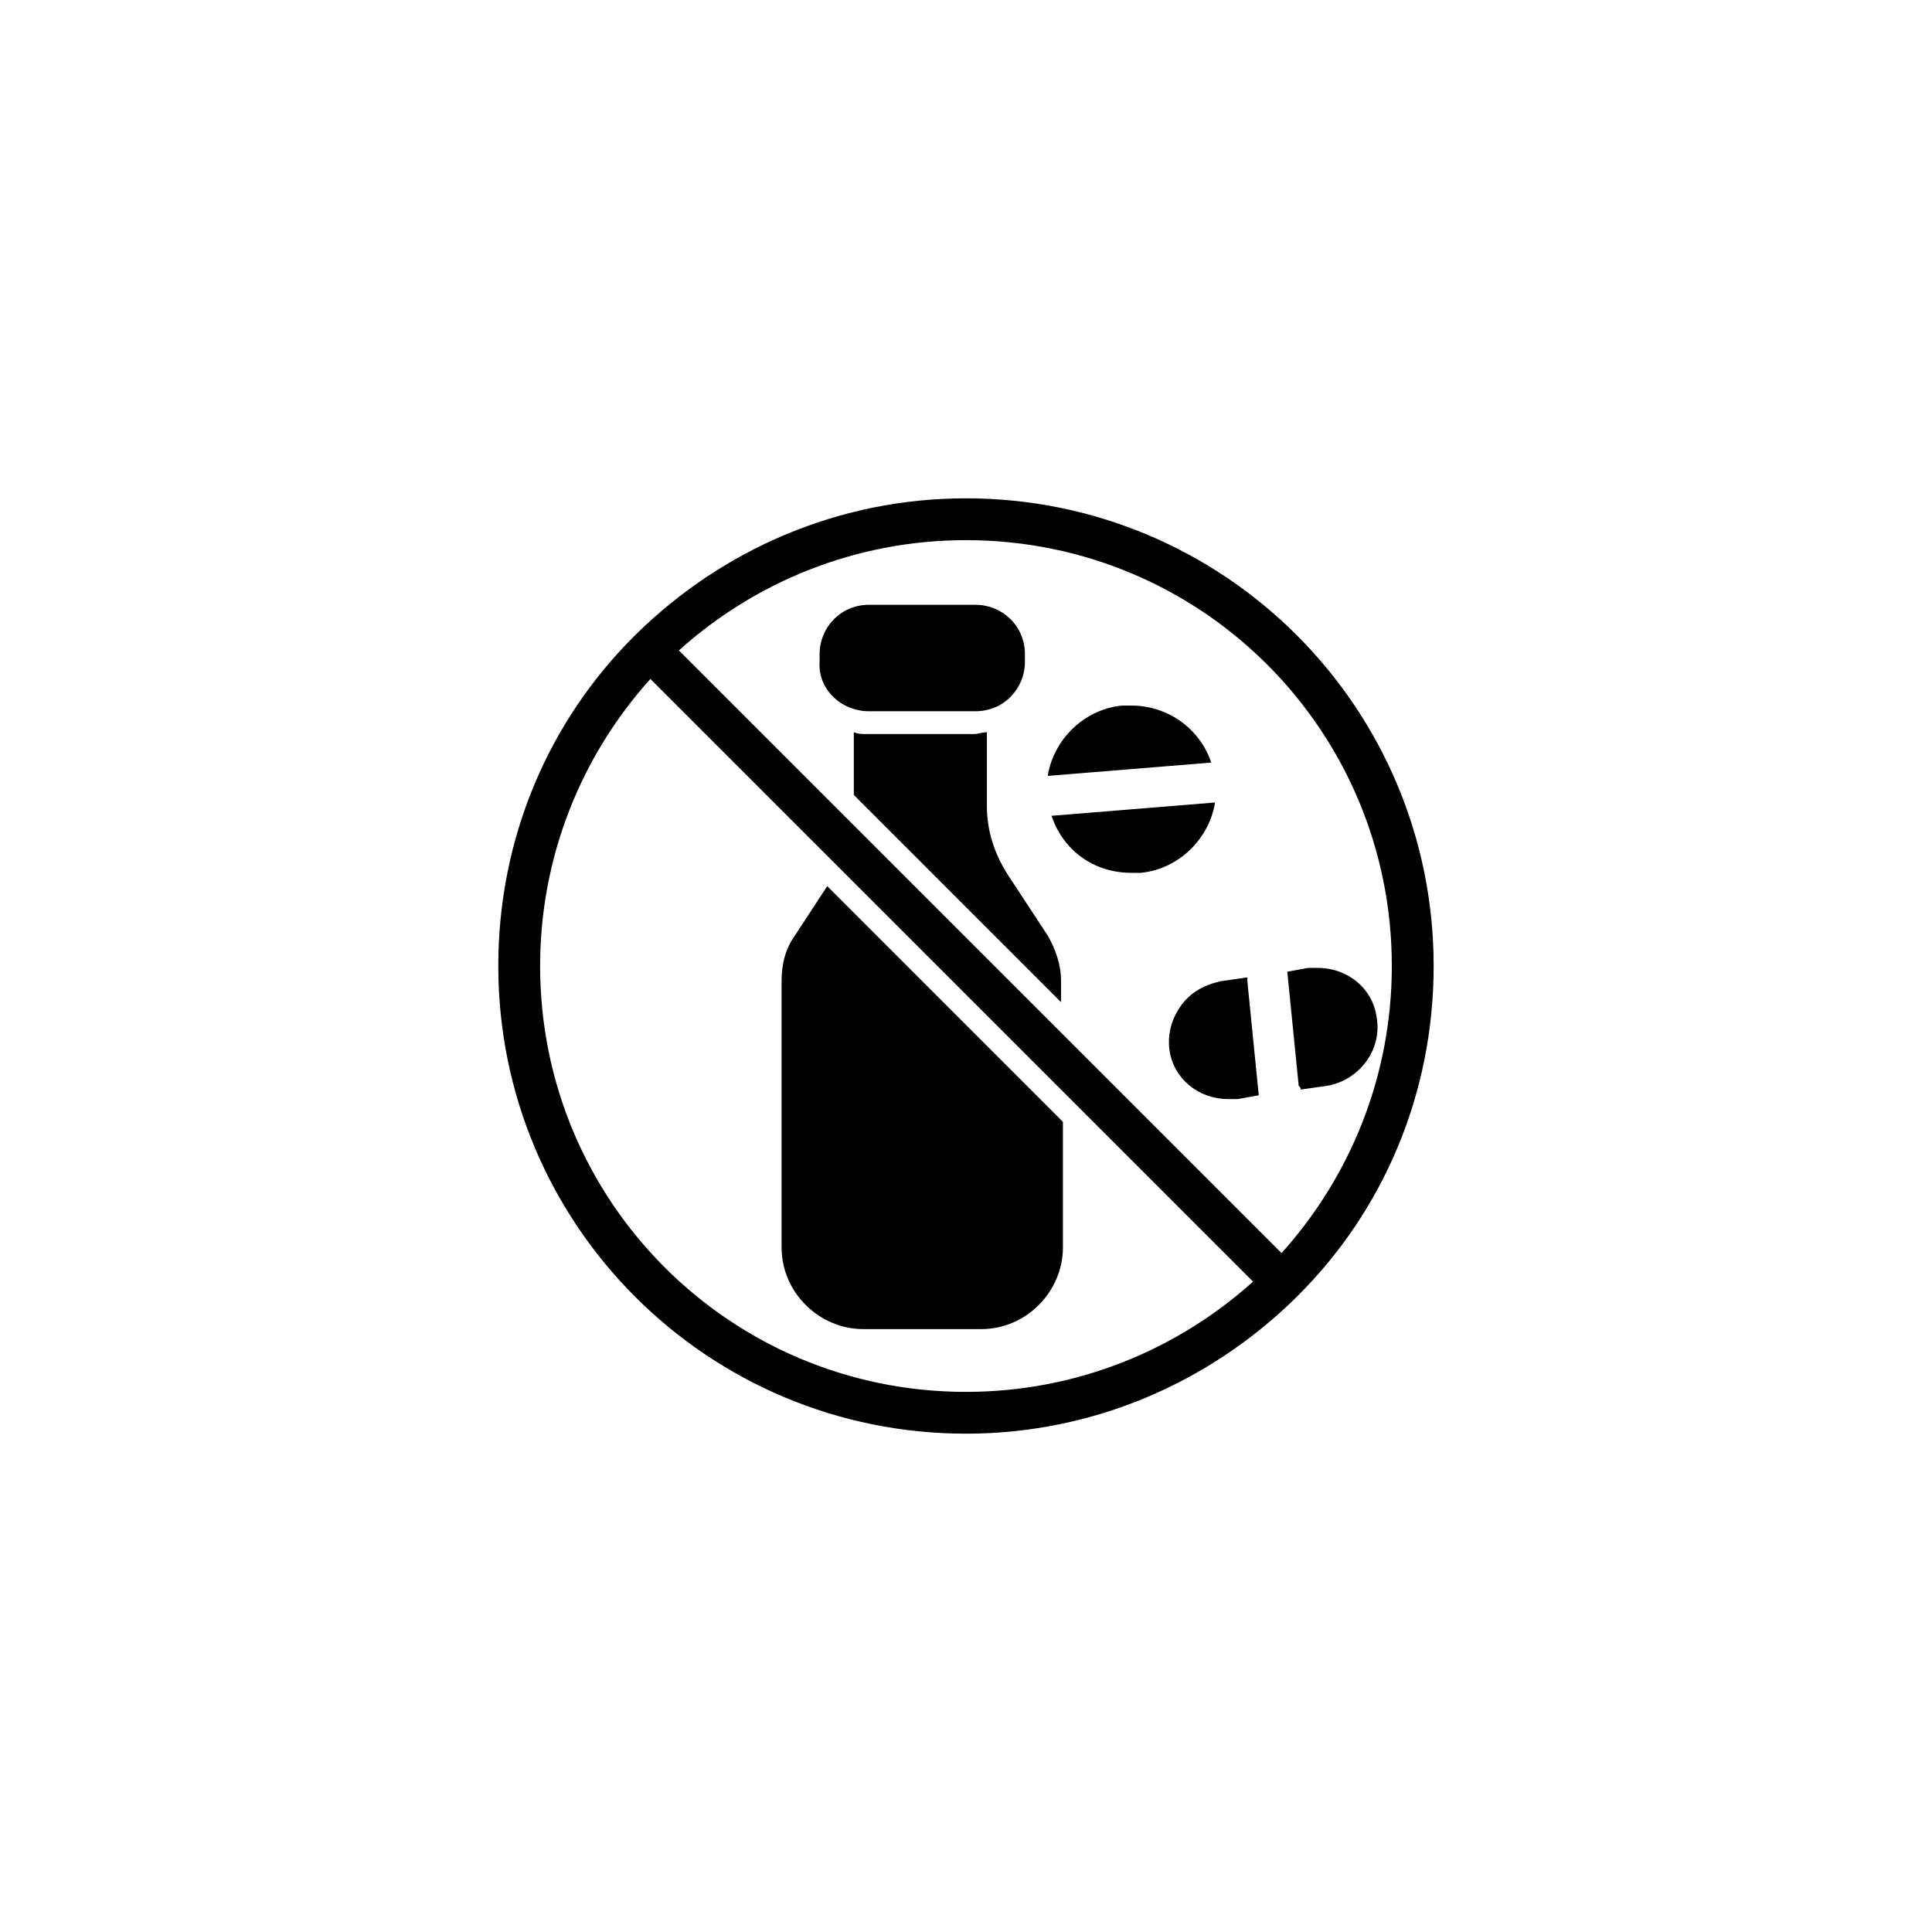 <?xml version="1.0" encoding="UTF-8"?>
<!-- Uploaded to: ICON Repo, www.svgrepo.com, Generator: ICON Repo Mixer Tools -->
<svg fill="#000000" width="800px" height="800px" version="1.1" viewBox="144 144 512 512" xmlns="http://www.w3.org/2000/svg">
 <g>
  <path d="m488.16 487.16c22.168-22.168 35.77-52.898 35.77-87.16 0-68.52-55.418-123.94-123.94-123.94-33.754 0-64.488 13.602-87.16 35.77l-0.504 0.504s-0.504 0.504-0.504 0.504c-22.168 22.168-35.77 52.898-35.77 87.16 0 68.52 55.418 123.94 123.94 123.94 33.754 0 64.488-13.602 87.16-35.77l1.008-1.008zm24.688-87.156c0 29.223-11.082 55.922-29.223 76.074l-159.71-159.71c20.152-18.137 46.855-29.223 76.074-29.223 62.477 0 112.86 50.383 112.86 112.86zm-225.71 0c0-29.223 11.082-55.922 29.223-76.074l159.71 159.71c-20.152 18.137-46.855 29.223-76.074 29.223-62.473-0.004-112.86-50.383-112.86-112.86z"/>
  <path d="m374.3 332.49h28.215c7.559 0 13.098-6.047 13.098-13.098v-2.016c0-7.559-6.047-13.098-13.098-13.098h-28.215c-7.559 0-13.098 6.047-13.098 13.098v2.016c-0.504 7.051 5.539 13.098 13.098 13.098z"/>
  <path d="m456.93 410.58c-2.519 3.527-3.527 7.559-3.023 11.586 1.008 7.559 7.559 13.098 15.617 13.098h2.519l5.543-1.008-3.023-30.23v-1.008l-7.055 1.008c-4.531 1.012-8.059 3.027-10.578 6.555z"/>
  <path d="m488.67 432.75 7.055-1.008c8.566-1.512 14.609-9.574 13.098-18.137-1.008-7.559-7.559-13.098-15.617-13.098h-2.519l-5.543 1.008 3.023 30.23c0.504 0.5 0.504 0.5 0.504 1.004z"/>
  <path d="m443.83 330.98h-2.519c-10.078 1.008-18.137 9.07-19.648 18.641l43.328-3.527c-3.019-9.066-11.586-15.113-21.16-15.113z"/>
  <path d="m443.83 375.31h2.519c10.078-1.008 18.137-9.07 19.648-18.641l-43.328 3.527c3.023 9.066 11.086 15.113 21.16 15.113z"/>
  <path d="m411.08 375.82c-3.527-5.543-5.543-11.586-5.543-18.137v-19.648c-1.008 0-2.519 0.504-3.527 0.504h-28.215c-1.008 0-2.519 0-3.527-0.504l0.004 16.625 54.914 54.914v-5.543c0-4.535-1.512-8.566-3.527-12.09z"/>
  <path d="m363.22 378.84-8.566 13.098c-2.519 3.527-3.527 7.559-3.527 12.09v70.535c0 12.09 10.078 21.664 21.664 21.664h31.234c12.09 0 21.664-10.078 21.664-21.664v-33.25z"/>
 </g>
</svg>